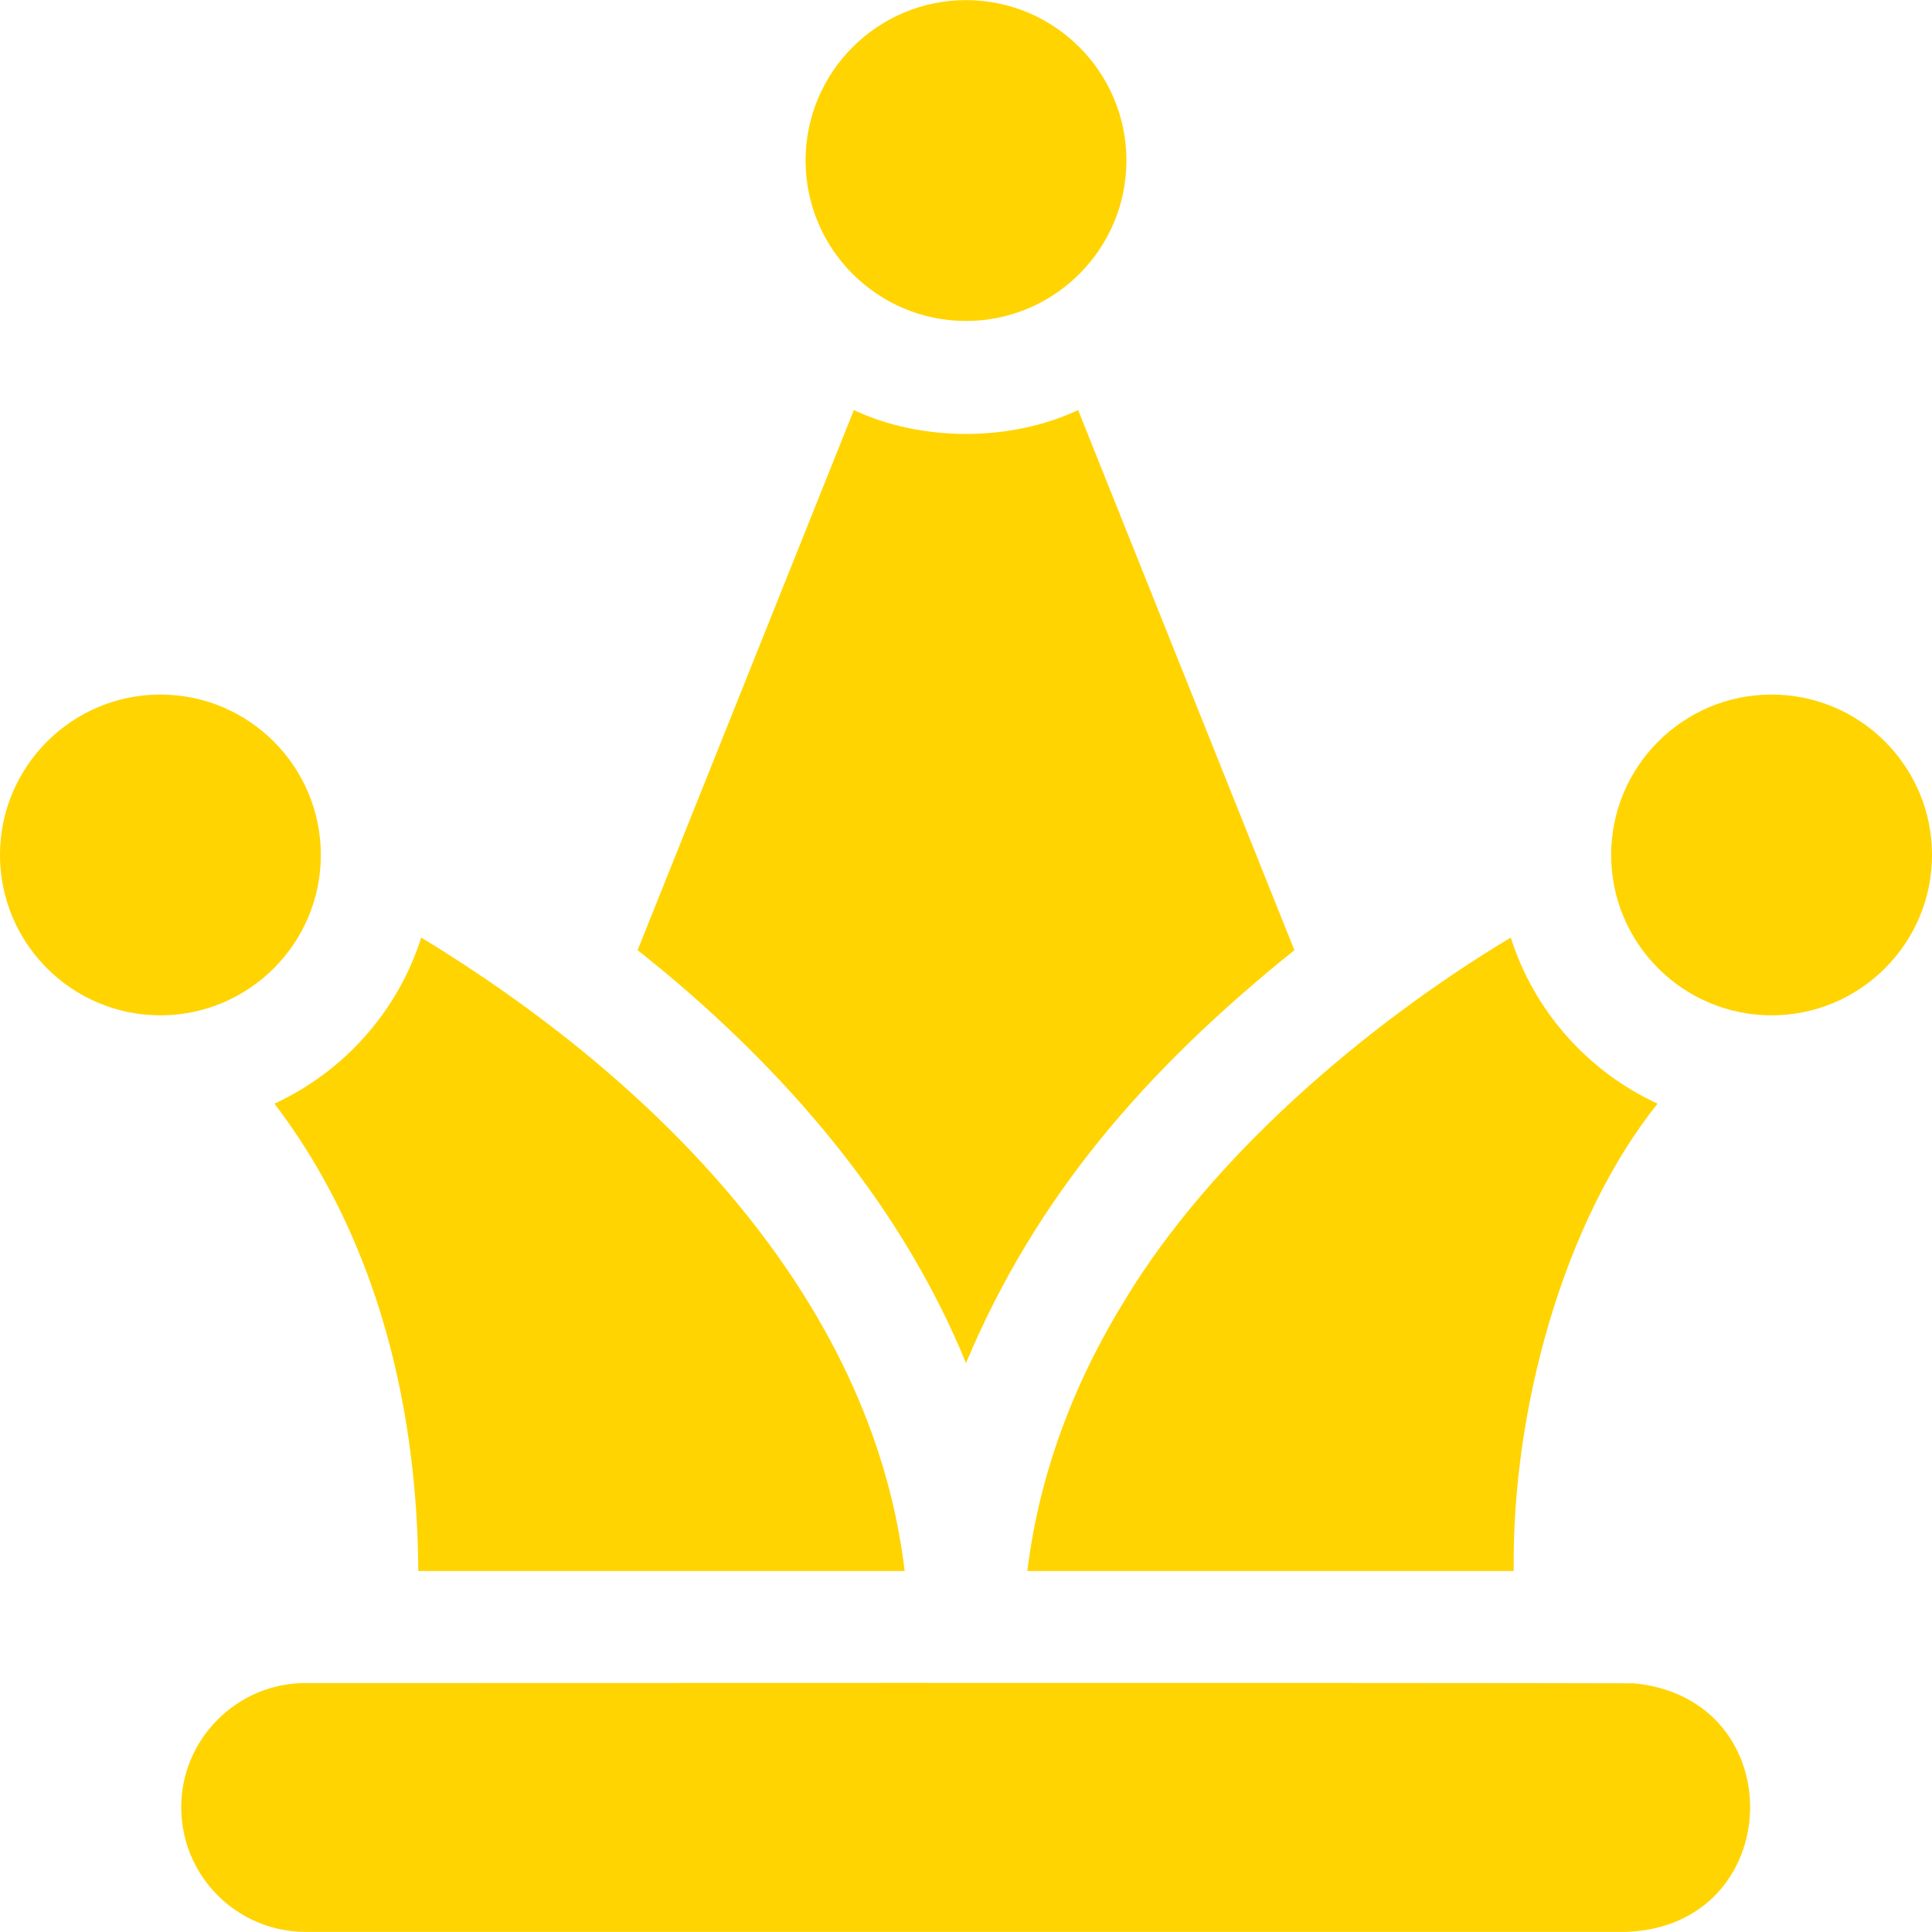 <svg width="32" height="32" viewBox="0 0 32 32" fill="none" xmlns="http://www.w3.org/2000/svg">
<path d="M29.343 11.504C27.878 11.504 26.686 12.695 26.686 14.161C26.686 15.626 27.878 16.817 29.343 16.817C30.808 16.817 32 15.626 32 14.161C32 12.695 30.808 11.504 29.343 11.504Z" fill="#FFD400"/>
<path d="M16 5.316C17.465 5.316 18.657 4.124 18.657 2.659C18.657 1.194 17.465 0.002 16 0.002C14.535 0.002 13.343 1.194 13.343 2.659C13.343 4.124 14.535 5.316 16 5.316Z" fill="#FFD400"/>
<path d="M5.314 14.161C5.314 12.695 4.122 11.504 2.657 11.504C1.192 11.504 0 12.695 0 14.161C0 15.626 1.192 16.817 2.657 16.817C4.122 16.817 5.314 15.626 5.314 14.161Z" fill="#FFD400"/>
<path d="M14.954 20.532C15.367 21.199 15.716 21.882 16 22.577C17.144 19.847 18.948 17.739 21.439 15.738L17.857 6.792C16.738 7.319 15.262 7.319 14.143 6.792L10.561 15.738C12.391 17.184 13.901 18.825 14.954 20.532Z" fill="#FFD400"/>
<path d="M18.627 21.541C17.78 22.914 17.211 24.425 17.016 26.021H25.072C25.038 23.354 25.896 20.228 27.454 18.28C26.302 17.749 25.41 16.75 25.023 15.529C22.607 16.98 20.055 19.171 18.627 21.541Z" fill="#FFD400"/>
<path d="M6.795 24.029C6.89 24.754 6.925 25.43 6.928 26.021H14.984C14.44 21.44 10.796 17.851 6.977 15.529C6.59 16.75 5.697 17.749 4.546 18.28C5.735 19.84 6.502 21.789 6.795 24.029Z" fill="#FFD400"/>
<path d="M27.064 27.881C23.767 27.869 5.063 27.877 5.063 27.877C3.938 27.872 2.998 28.799 3.002 29.937C3.002 31.073 3.926 31.998 5.063 31.998H26.938C29.589 31.903 29.707 28.138 27.064 27.881Z" fill="#FFD400"/>
</svg>
